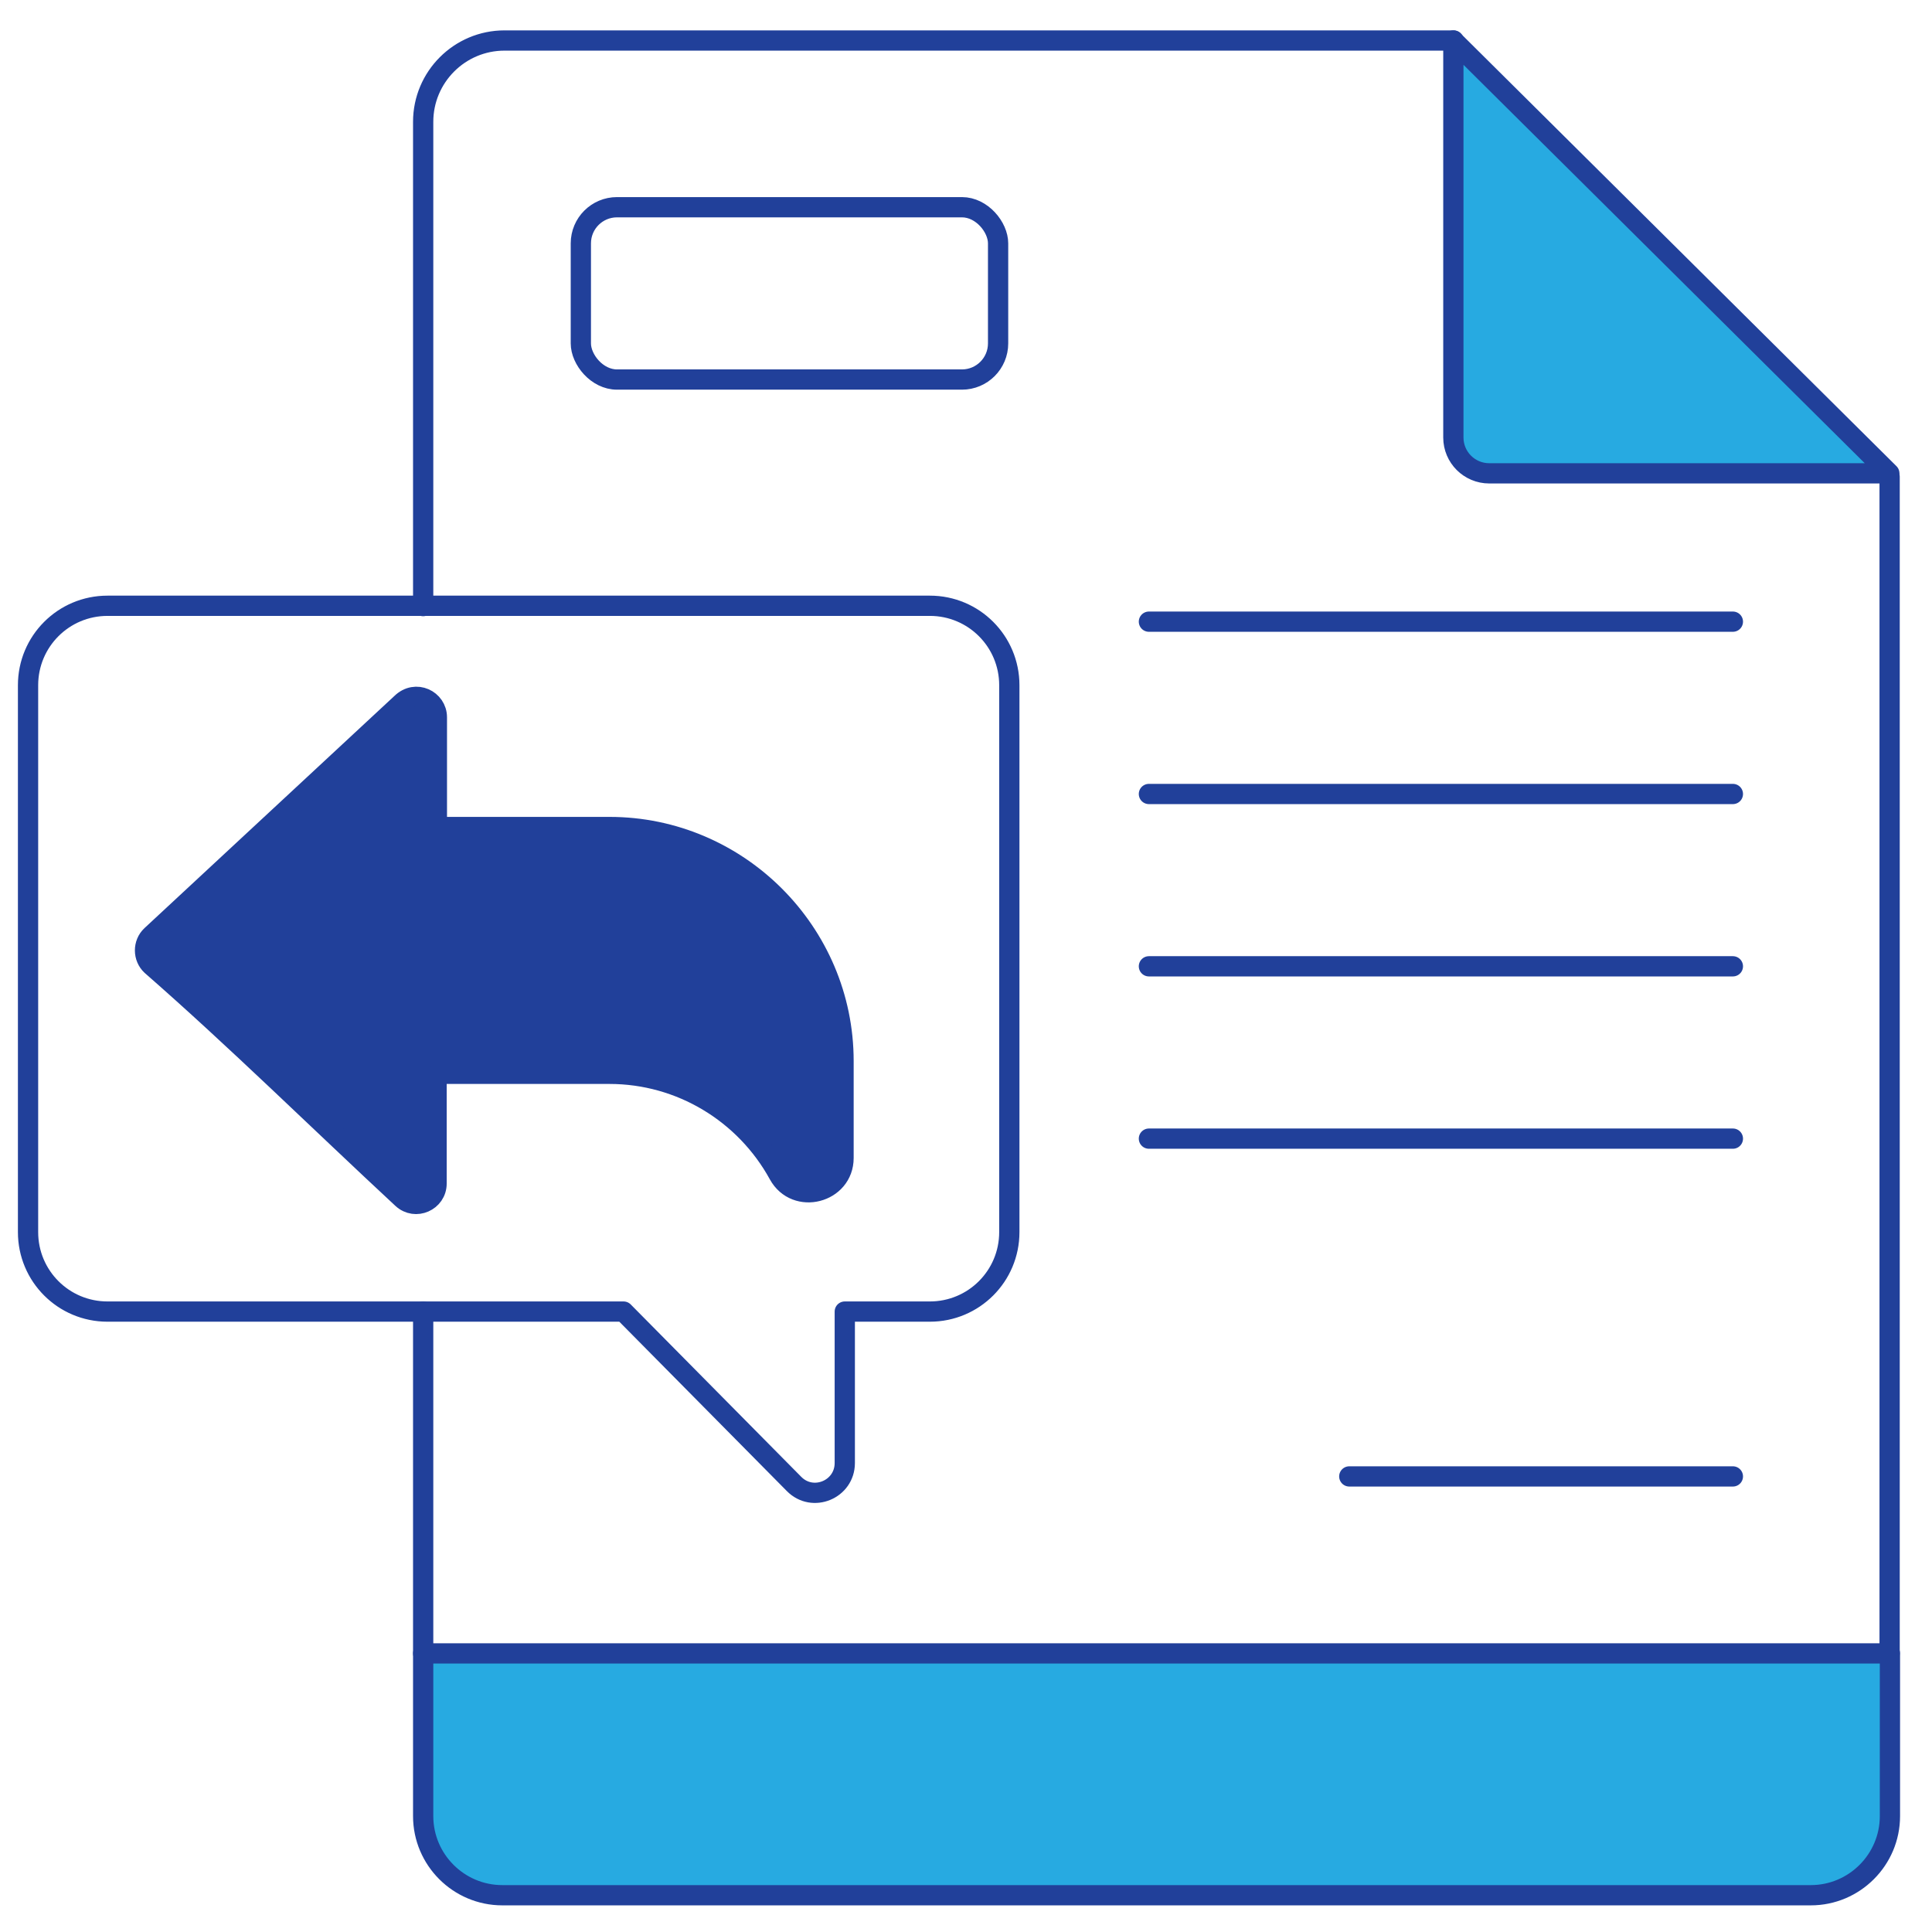 <?xml version="1.0" encoding="UTF-8"?>
<svg id="Calque_1" xmlns="http://www.w3.org/2000/svg" version="1.1" viewBox="0 0 62 62">
  <!-- Generator: Adobe Illustrator 29.6.0, SVG Export Plug-In . SVG Version: 2.1.1 Build 207)  -->
  <defs>
    <style>
      .st0 {
        fill: #fff;
      }

      .st0, .st1, .st2, .st3, .st4, .st5 {
        stroke: #21409a;
        stroke-linecap: round;
        stroke-linejoin: round;
        stroke-width: .65px;
      }

      .st1, .st3 {
        fill: none;
      }

      .st2 {
        fill: #21409a;
      }

      .st2, .st3, .st5 {
        fill-rule: evenodd;
      }

      .st4, .st5 {
        fill: #27aae1;
      }
    </style>
  </defs>
  <path class="st3" d="M13.58,19.45V3.91c0-1.44,1.17-2.61,2.61-2.61h30.46"/>
  <line class="st0" x1="13.58" y1="53.06" x2="13.58" y2="42.09"/>
  <line class="st0" x1="60.64" y1="15.3" x2="60.64" y2="53.06"/>
  <path class="st5" d="M46.64,1.3v12.74c0,.64.52,1.15,1.15,1.15h12.84L46.64,1.3Z"/>
  <path class="st3" d="M20.01,42.09l5.47,5.53c.6.61,1.63.18,1.63-.67v-4.86h2.73c1.41,0,2.55-1.14,2.55-2.55v-17.55c0-1.41-1.14-2.55-2.55-2.55H3.45c-1.41,0-2.55,1.14-2.55,2.55v17.55c0,1.41,1.14,2.55,2.55,2.55h16.56Z"/>
  <path class="st2" d="M14.02,26.54v-3.52c0-.56-.68-.9-1.14-.45l-8.02,7.45c-.28.26-.27.71,0,.96,2.71,2.37,5.4,5.02,8.05,7.48.42.39,1.1.09,1.1-.48v-3.52h5.55c2.28,0,4.35,1.26,5.43,3.23.55,1,2.08.6,2.08-.53v-3.11c0-4.13-3.38-7.51-7.51-7.51h-5.54Z"/>
  <g>
    <line class="st1" x1="36.87" y1="19.95" x2="55.61" y2="19.95"/>
    <line class="st1" x1="36.87" y1="25.48" x2="55.61" y2="25.48"/>
    <line class="st1" x1="36.87" y1="31.01" x2="55.61" y2="31.01"/>
    <line class="st1" x1="36.87" y1="36.54" x2="55.61" y2="36.54"/>
  </g>
  <line class="st1" x1="43.3" y1="47.38" x2="55.61" y2="47.38"/>
  <rect class="st1" x="18.64" y="6.65" width="13.39" height="5.53" rx="1.16" ry="1.16"/>
  <path class="st4" d="M60.64,53.06H13.58v5.22c0,1.4,1.14,2.54,2.54,2.54h41.99c1.4,0,2.54-1.14,2.54-2.54v-5.22"/>
</svg>
